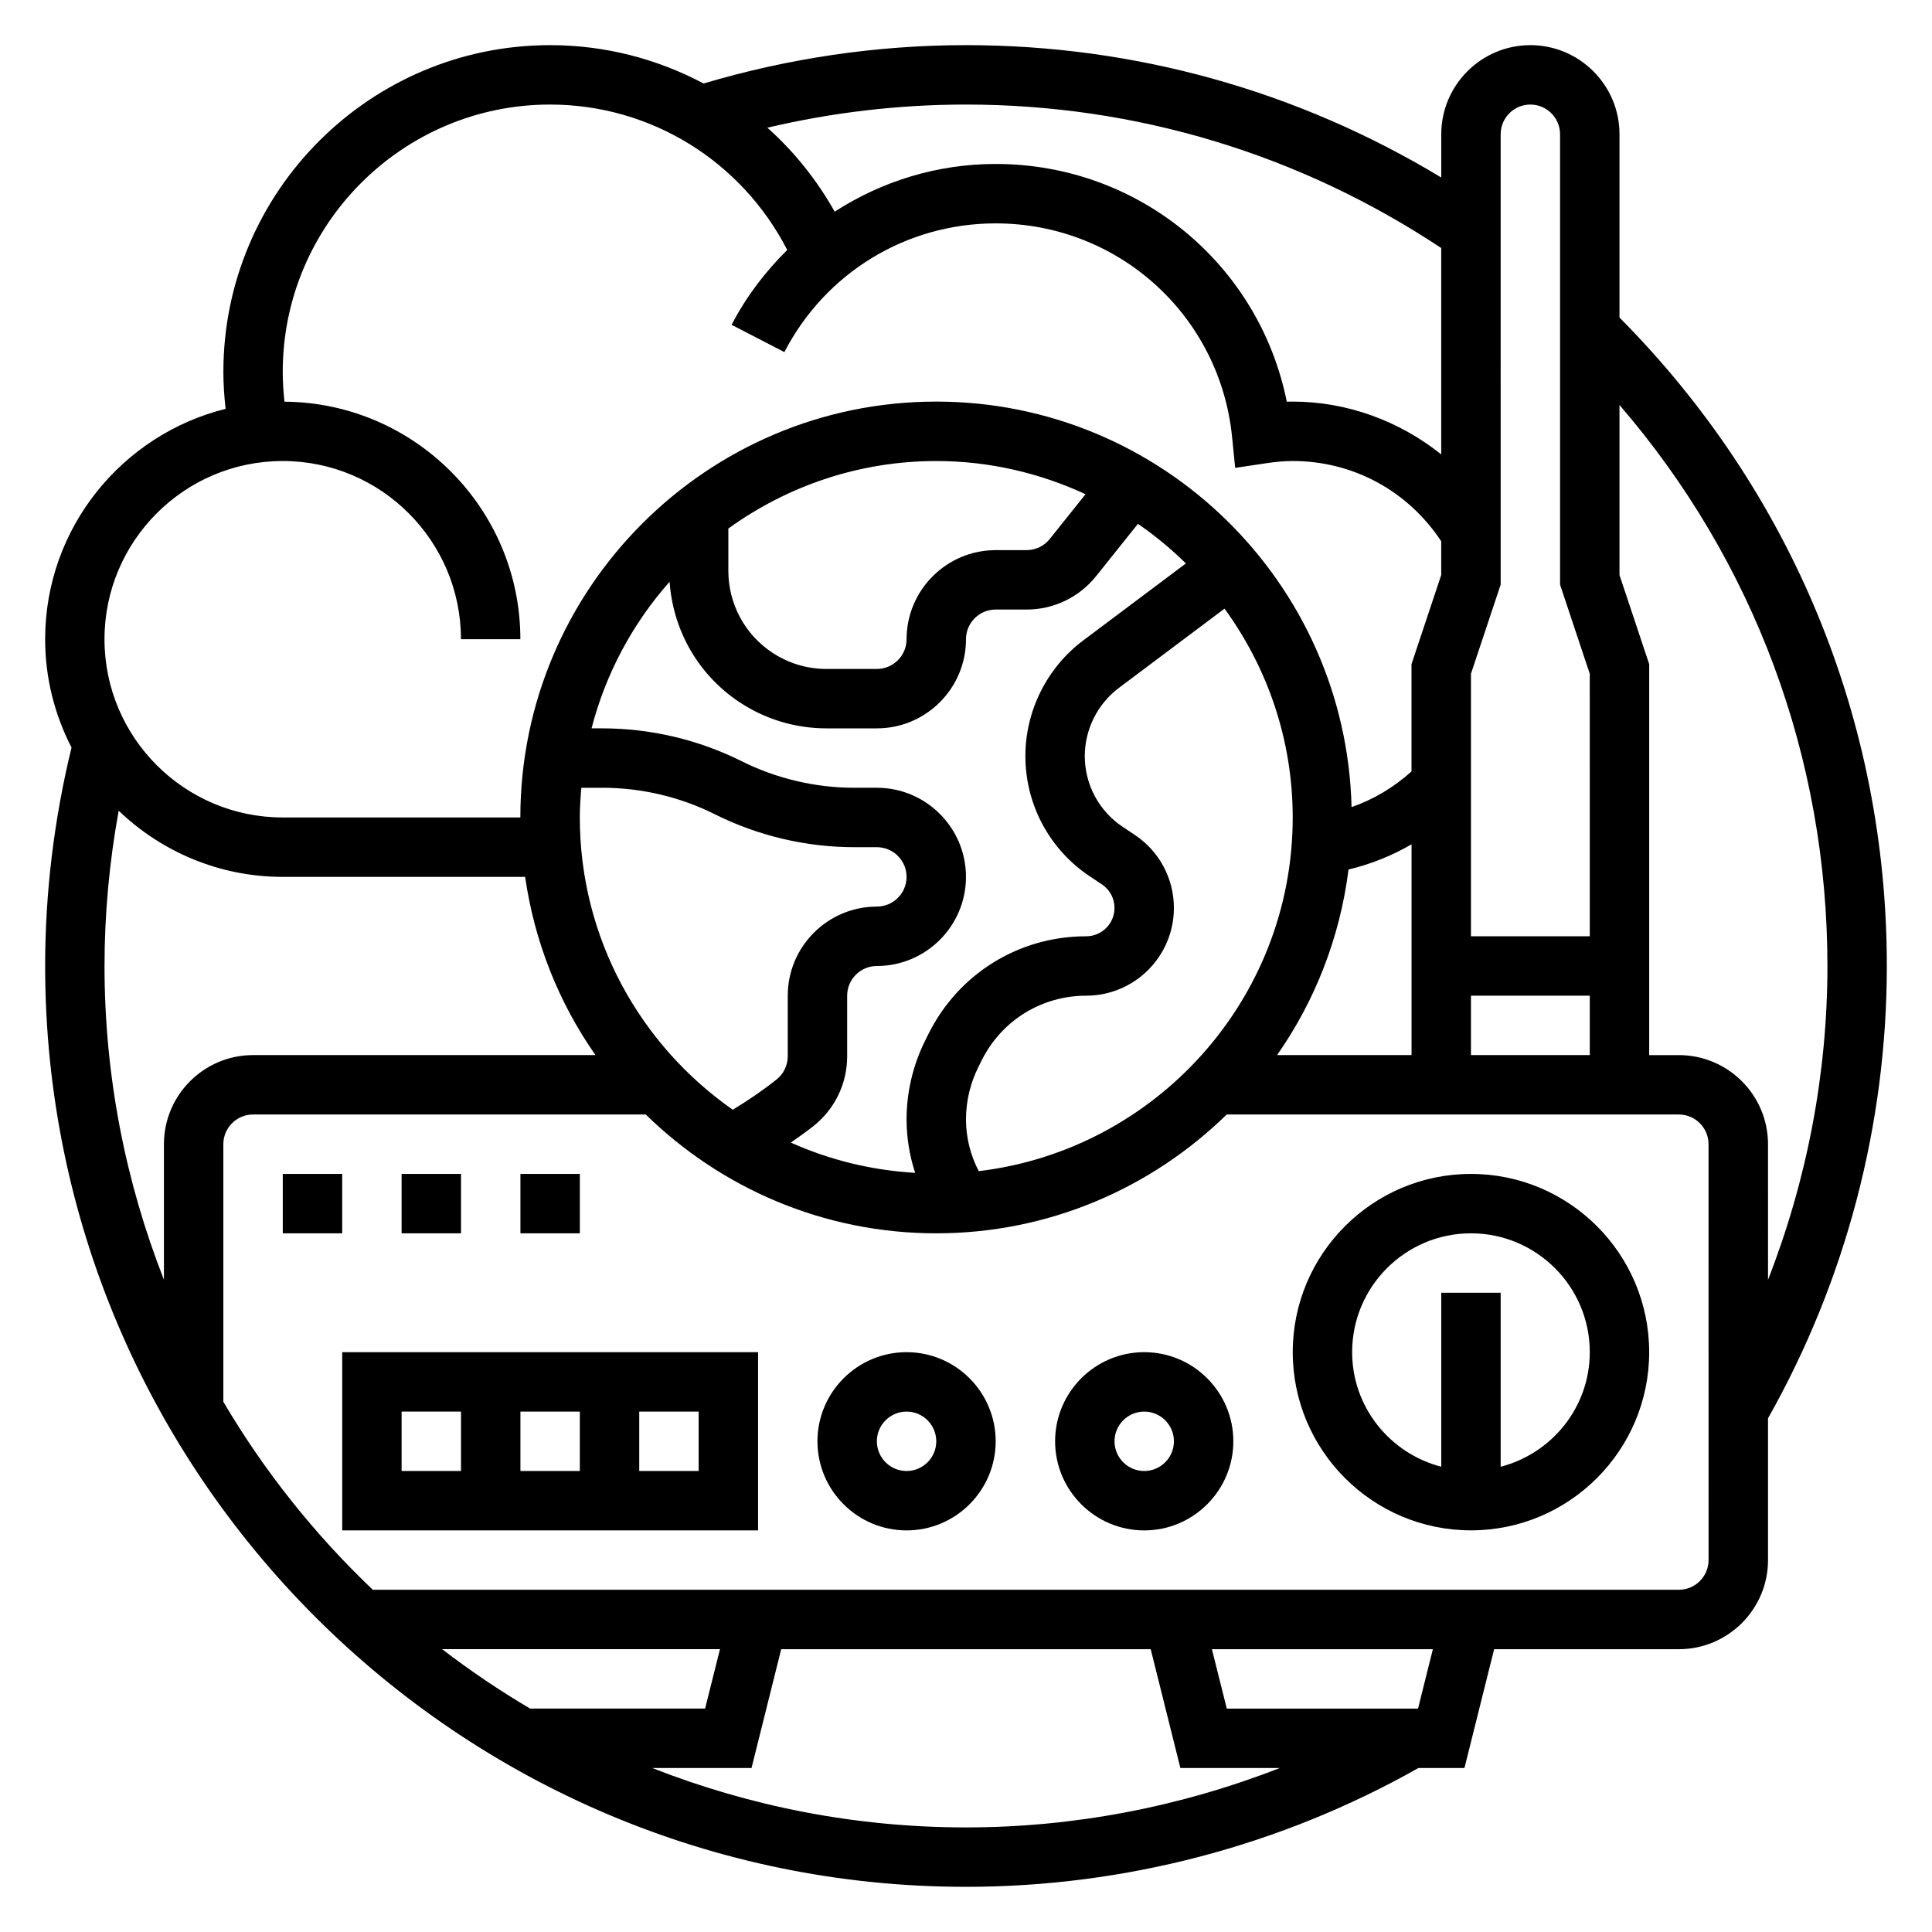 <?xml version="1.0" encoding="UTF-8"?>
<!-- Uploaded to: ICON Repo, www.svgrepo.com, Generator: ICON Repo Mixer Tools -->
<svg fill="#000000" width="800px" height="800px" version="1.1" viewBox="144 144 512 512" xmlns="http://www.w3.org/2000/svg">
 <g>
  <path d="m644.03 400c0-64.961-25.168-125.84-70.848-171.85v-48.57c0-13.02-10.598-23.617-23.617-23.617-13.02 0-23.617 10.598-23.617 23.617v11.461c-37.949-22.945-81.145-35.078-125.95-35.078-23.695 0-47.051 3.488-69.543 10.164-12.266-6.519-26.145-10.164-40.668-10.164-47.742 0-86.59 38.848-86.59 86.594 0 3.273 0.227 6.543 0.59 9.793-27.418 6.809-47.824 31.566-47.824 61.055 0 10.344 2.551 20.082 6.992 28.703-4.59 18.852-6.992 38.297-6.992 57.891 0 134.55 109.47 244.03 244.03 244.03 42.074 0 83.492-10.91 119.9-31.488h12.203l7.863-31.488h48.965c13.02 0 23.617-10.598 23.617-23.617v-37.574c20.57-36.414 31.488-77.789 31.488-119.86zm-15.742 0c0 28.574-5.449 56.789-15.742 83.152l-0.004-35.922c0-13.02-10.598-23.617-23.617-23.617h-7.871v-103.61l-7.871-23.617v-45.059c35.637 41.352 55.105 93.434 55.105 148.67zm-330.23-47.234h5.613c10.305 0 20.617 2.434 29.828 7.047 11.383 5.691 24.137 8.699 36.863 8.699h6.016c4.344 0 7.871 3.535 7.871 7.871 0 4.336-3.527 7.871-7.871 7.871-13.02 0-23.617 10.598-23.617 23.617v16.051c0 2.402-1.078 4.644-2.961 6.148-3.629 2.906-7.559 5.543-11.602 8.023-24.473-17.094-40.539-45.418-40.539-77.457 0-2.66 0.18-5.266 0.398-7.871zm61.586 89.594c5.633-4.504 8.863-11.227 8.863-18.438v-16.051c0-4.336 3.527-7.871 7.871-7.871 13.02 0 23.617-10.598 23.617-23.617 0-13.02-10.598-23.617-23.617-23.617h-6.016c-10.305 0-20.617-2.434-29.828-7.047-11.383-5.688-24.133-8.695-36.863-8.695h-2.906c3.785-14.625 10.957-27.867 20.688-38.855 0.891 12.871 7.582 24.625 18.414 31.844 6.875 4.586 14.887 7.012 23.152 7.012h13.359c13.02 0 23.617-10.598 23.617-23.617 0-4.336 3.527-7.871 7.871-7.871h8.18c7.203 0 13.926-3.227 18.445-8.863l11.074-13.848c4.543 3.125 8.793 6.637 12.707 10.492l-27.215 20.414c-9.59 7.188-15.32 18.633-15.32 30.629 0 12.832 6.375 24.75 17.051 31.859l3.219 2.148c2.102 1.391 3.348 3.731 3.348 6.25 0 4.141-3.371 7.508-7.512 7.508-17.789 0-33.785 9.879-41.754 25.805l-0.906 1.836c-3.227 6.445-4.934 13.664-4.934 20.883 0 4.856 0.789 9.621 2.281 14.168-11.676-0.684-22.781-3.457-32.953-8.023 2.059-1.445 4.129-2.883 6.066-4.434zm-22.625-158.29c15.531-11.207 34.527-17.891 55.102-17.891 14.137 0 27.504 3.211 39.559 8.793l-9.484 11.863c-1.504 1.879-3.75 2.957-6.148 2.957h-8.18c-13.02 0-23.617 10.598-23.617 23.617 0 4.336-3.527 7.871-7.871 7.871h-13.359c-5.148 0-10.133-1.512-14.422-4.367-7.25-4.828-11.578-12.918-11.578-21.633zm66.359 170.3c-2.203-4.258-3.383-8.926-3.383-13.723 0-4.777 1.133-9.566 3.273-13.84l0.914-1.844c5.273-10.543 15.875-17.094 27.66-17.094 12.824 0 23.254-10.43 23.254-23.254 0-7.801-3.871-15.035-10.352-19.348l-3.219-2.148c-6.289-4.191-10.043-11.203-10.043-18.762 0-7.062 3.379-13.801 9.02-18.043l28.016-21.02c11.312 15.578 18.066 34.66 18.066 55.34 0 48.273-36.414 88.137-83.207 93.734zm97.992-79.934c5.91-1.418 11.5-3.66 16.703-6.684v55.859h-35.637c10-14.293 16.656-31.055 18.934-49.176zm32.449 33.434h31.488v15.742h-31.488zm7.871-228.29c0-4.336 3.527-7.871 7.871-7.871s7.871 3.535 7.871 7.871v119.36l7.871 23.617 0.004 69.57h-31.488v-69.574l7.871-23.617zm-141.7-7.871c45.16 0 88.551 13.211 125.95 38.023v54.688c-11.055-8.844-24.902-13.992-39.363-13.992-0.512 0-1.039 0.008-1.566 0.023-7.312-36.414-39.211-63-77.152-63-15.5 0-30.18 4.582-42.66 12.641-4.754-8.453-10.785-15.965-17.84-22.246 17.164-4.051 34.797-6.137 52.629-6.137zm-181.06 94.465c26.047 0 47.23 21.184 47.23 47.23h15.742c0-34.566-28-62.699-62.512-62.953-0.289-2.621-0.461-5.258-0.461-7.894 0-39.062 31.781-70.848 70.848-70.848 26.742 0 50.758 15.027 62.852 38.535-5.801 5.738-10.855 12.32-14.746 19.836l13.988 7.227c10.883-21.043 32.324-34.109 55.988-34.109 32.465 0 59.402 24.324 62.652 56.578l0.828 8.219 8.172-1.227c2.699-0.406 4.941-0.594 7.066-0.594 16.059 0 30.574 7.949 39.359 21.27v8.941l-7.871 23.617v28.434c-4.684 4.219-10.035 7.422-15.887 9.461-1.469-59.496-50.223-107.47-110.07-107.47-60.773 0-110.21 49.438-110.21 110.21h-62.977c-26.047 0-47.23-21.184-47.23-47.23s21.184-47.23 47.23-47.23zm-43.477 92.676c11.312 10.832 26.617 17.531 43.477 17.531h64.234c2.504 17.375 8.996 33.449 18.641 47.23h-90.746c-13.02 0-23.617 10.598-23.617 23.617v35.914c-10.121-25.789-15.742-53.816-15.742-83.145 0-13.855 1.289-27.633 3.754-41.148zm85.719 222.2h73.629l-3.945 15.742h-46.367c-8.102-4.777-15.887-10.035-23.316-15.742zm138.82 47.234c-29.332 0-57.355-5.621-83.145-15.742h26.316l7.863-31.488h97.922l7.863 31.488h26.348c-26.363 10.293-54.594 15.742-83.168 15.742zm119.8-31.488h-50.68l-3.945-15.742h58.559zm76.996-39.363c0 4.336-3.527 7.871-7.871 7.871l-346.12 0.004c-15.395-14.652-28.762-31.402-39.609-49.824v-68.258c0-4.336 3.527-7.871 7.871-7.871h104.07c19.883 19.445 47.043 31.488 76.98 31.488s57.105-12.043 76.98-31.488h119.82c4.344 0 7.871 3.535 7.871 7.871z"/>
  <path d="m218.94 455.1h15.742v15.742h-15.742z"/>
  <path d="m250.43 455.1h15.742v15.742h-15.742z"/>
  <path d="m281.92 455.1h15.742v15.742h-15.742z"/>
  <path d="m234.69 549.57h110.21v-47.23h-110.21zm47.23-15.742v-15.742h15.742v15.742zm47.23 0h-15.742v-15.742h15.742zm-78.719-15.746h15.742v15.742h-15.742z"/>
  <path d="m447.23 502.34c-13.02 0-23.617 10.598-23.617 23.617s10.598 23.617 23.617 23.617 23.617-10.598 23.617-23.617c0-13.023-10.598-23.617-23.617-23.617zm0 31.488c-4.344 0-7.871-3.535-7.871-7.871s3.527-7.871 7.871-7.871 7.871 3.535 7.871 7.871-3.527 7.871-7.871 7.871z"/>
  <path d="m384.25 502.34c-13.02 0-23.617 10.598-23.617 23.617s10.598 23.617 23.617 23.617c13.02 0 23.617-10.598 23.617-23.617 0-13.023-10.598-23.617-23.617-23.617zm0 31.488c-4.344 0-7.871-3.535-7.871-7.871s3.527-7.871 7.871-7.871 7.871 3.535 7.871 7.871-3.523 7.871-7.871 7.871z"/>
  <path d="m533.82 455.1c-26.047 0-47.23 21.184-47.23 47.23s21.184 47.23 47.23 47.23 47.23-21.184 47.23-47.23-21.184-47.23-47.23-47.23zm7.871 77.605v-46.117h-15.742v46.113c-13.547-3.519-23.617-15.742-23.617-30.371 0-17.367 14.121-31.488 31.488-31.488 17.367 0 31.488 14.121 31.488 31.488 0 14.629-10.07 26.855-23.617 30.375z"/>
 </g>
</svg>